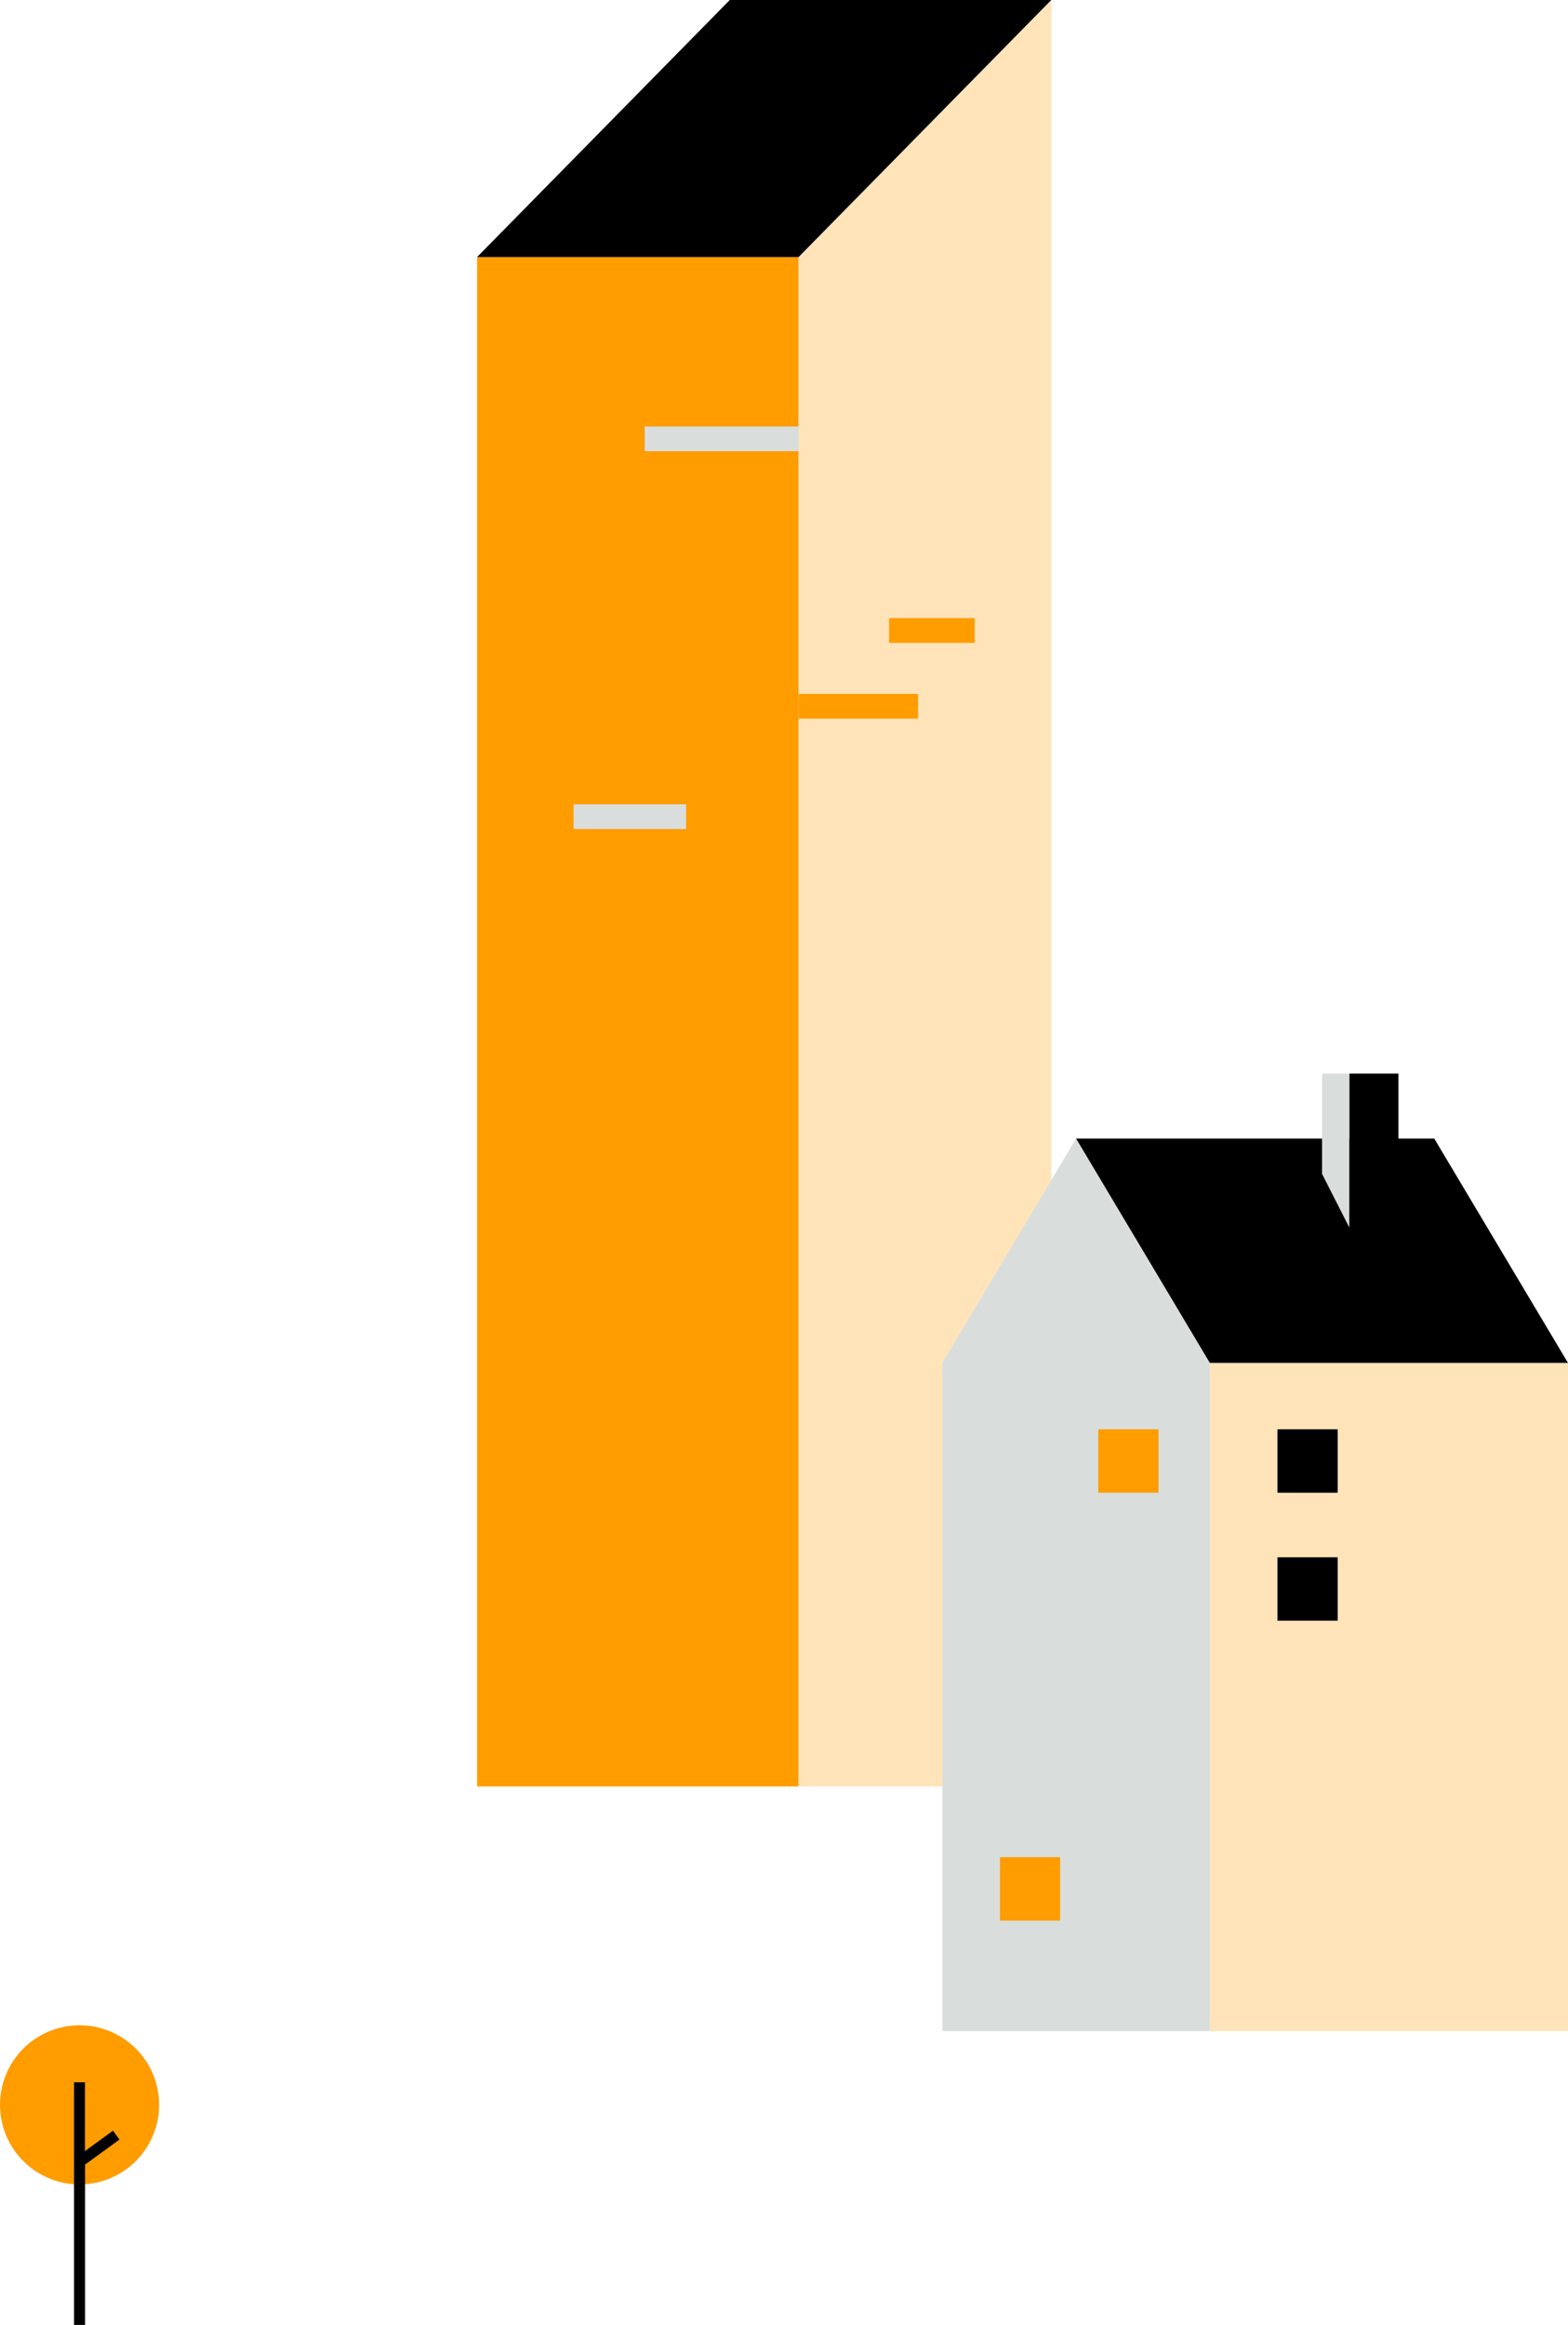 <svg xmlns="http://www.w3.org/2000/svg" id="Layer_2" data-name="Layer 2" viewBox="0 0 153.58 227.66"><defs><style>      .cls-1, .cls-2, .cls-3, .cls-4 {        stroke-width: 0px;      }      .cls-2 {        fill: #d9dedd;      }      .cls-3 {        fill: #ffe4ba;      }      .cls-4 {        fill: #ff9c00;      }    </style></defs><g id="Layer_1-2" data-name="Layer 1"><g><g><g><rect class="cls-4" x="46.73" y="25.17" width="31.49" height="149.76"></rect><polygon class="cls-3" points="78.22 25.17 78.22 174.92 102.97 174.92 102.97 25.17 102.97 0 78.22 25.17"></polygon><polygon class="cls-1" points="71.48 0 46.73 25.17 78.22 25.17 102.97 0 71.48 0"></polygon></g><g><rect class="cls-2" x="63.15" y="41.76" width="15.07" height="2.42"></rect><rect class="cls-2" x="56.18" y="78.76" width="11.02" height="2.42"></rect><rect class="cls-4" x="78.22" y="67.95" width="11.7" height="2.42"></rect><rect class="cls-4" x="87.08" y="60.53" width="8.39" height="2.42"></rect></g></g><g><g><rect class="cls-3" x="118.5" y="133.46" width="35.08" height="65.43" transform="translate(272.09 332.35) rotate(180)"></rect><polygon class="cls-2" points="105.4 111.49 92.3 133.46 92.3 198.89 118.5 198.89 118.5 133.46 105.4 111.49"></polygon><polygon class="cls-1" points="140.48 111.49 153.58 133.46 118.5 133.46 105.4 111.49 140.48 111.49"></polygon></g><g><rect class="cls-1" x="125.12" y="139.96" width="5.9" height="6.21"></rect><rect class="cls-1" x="125.12" y="152.49" width="5.9" height="6.21"></rect><rect class="cls-4" x="97.94" y="181.86" width="5.9" height="6.21"></rect><rect class="cls-4" x="107.57" y="139.96" width="5.9" height="6.21"></rect></g><g><rect class="cls-1" x="132.16" y="105.13" width="4.81" height="15.07" transform="translate(269.13 225.33) rotate(180)"></rect><polygon class="cls-2" points="129.49 114.95 132.16 120.2 132.16 105.13 129.49 105.13 129.49 114.95"></polygon></g></g><g><circle class="cls-4" cx="7.79" cy="206.11" r="7.79" transform="translate(-32.92 3.91) rotate(-9.22)"></circle><g><polygon class="cls-1" points="8.33 227.66 7.25 227.66 7.25 211.41 11.07 208.64 11.7 209.51 8.33 211.96 8.33 227.66"></polygon><rect class="cls-1" x="7.25" y="203.9" width="1.07" height="7.78"></rect></g></g></g></g></svg>